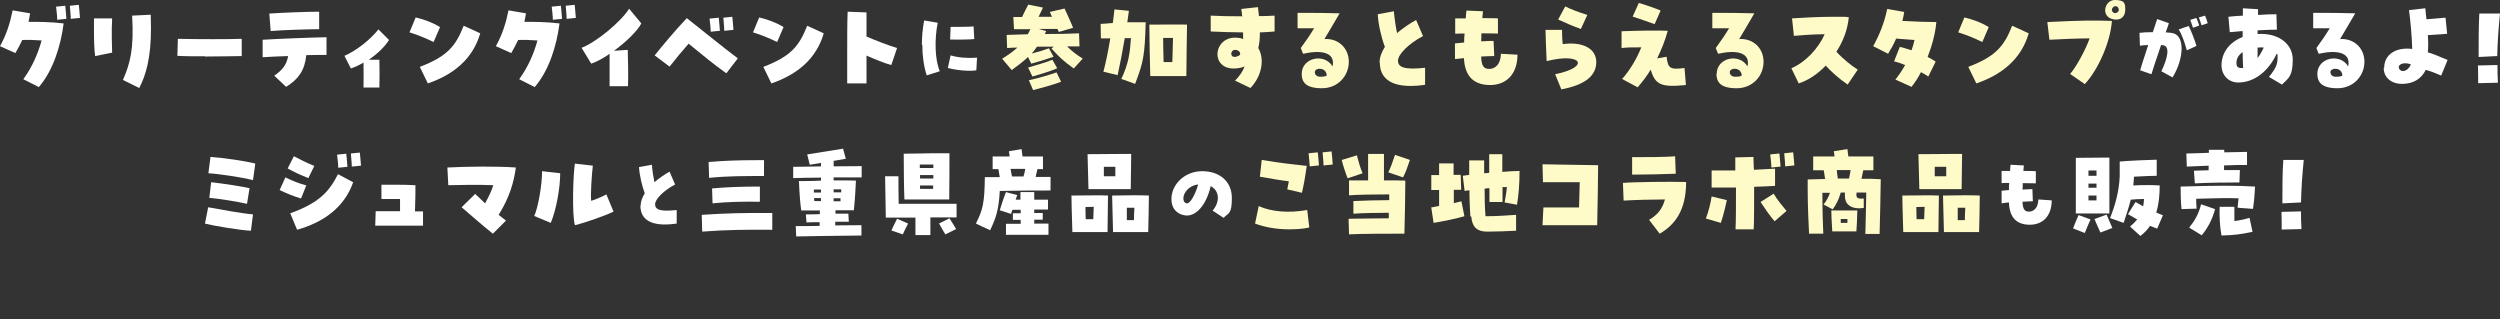 <?xml version="1.0" encoding="UTF-8"?>
<svg id="_レイヤー_1" data-name="レイヤー_1" xmlns="http://www.w3.org/2000/svg" xmlns:xlink="http://www.w3.org/1999/xlink" version="1.1" viewBox="0 0 1088 138.9">
  <rect x="0" y="0" width="1088" height="138.9" fill="#333333" stroke="none"/>
  <!-- Generator: Adobe Illustrator 29.8.1, SVG Export Plug-In . SVG Version: 2.1.1 Build 2)  -->
  <defs>
    <style>
      .st0 {
        fill: none;
      }

      .st1 {
        fill: #fff;
      }

      .st2 {
        fill: #fffbc9;
      }

      .st3 {
        clip-path: url(#clippath);
      }
    </style>
    <clipPath id="clippath">
      <rect class="st0" width="1088" height="103"/>
    </clipPath>
  </defs>
  <g class="st3">
    <g>
      <path class="st1" d="M10.2,34.4c3.8-5.2,6.4-11.2,7.9-16.8-3-.2-5.9-.3-8.4-.2-.9,1.9-1.9,3.8-3,5.7l-6.7-3c2.8-5,4.4-10.1,5.5-15.6l7.6,1.3c-.2,1.2-.4,2.5-.7,3.7,4.2,0,9.5,0,15.3.7-1.3,10.1-4.7,20.6-10.8,27.7l-6.7-3.4h0ZM24.4,2.9l4-.4c.2,1.7.4,4.4.5,5.7l-4,.4c0-1.5-.3-4-.5-5.7ZM30.4,2.5l3.9-.4c.2,1.7.4,4.3.5,5.7l-4,.4c0-1.6-.3-4.1-.4-5.7h0Z"/>
      <path class="st1" d="M40.9,13.2c0-1.7,0-3.5,0-5.2h7.9c-.3,5.6-.1,11.2,0,14.9l-7.4,1.5c-.4-2.9-.5-6.9-.5-11.2h0ZM53.5,34.8c3-6.9,4.9-13.2,4-28l8.1-.4c0,2.1.1,4.1.1,6,0,12.6-2.1,20.1-5.1,25.9l-7.1-3.5Z"/>
      <path class="st1" d="M89.2,24.5c-4.3,0-8.7,0-12-.2l.2-7.4c8.4.2,23.1.2,27.8,0v7.5c-2.1,0-9,.2-16,.2h0Z"/>
      <path class="st1" d="M119.3,33c3.7-2.6,5.4-4.8,6.1-8.6-3.8.1-7.7.3-11.1.5v-7.6c6.2-.4,21.8-1,27.8-1.1v7.7c-2.3,0-5.4,0-8.8.1-.7,6.8-3.5,10.5-8.8,13.8l-5.3-5h0ZM117.2,5.9c6.1-.4,16.2-.8,20.9-.8h.8v7.6c-4.6,0-16.8.4-21.1.8l-.6-7.6Z"/>
      <path class="st1" d="M158.3,27.2c-1.9,1.1-3.8,2-5.6,2.6l-2.8-5.5c5.1-2.2,11-6.8,14.8-11.5l4.6,4.6c-1.8,2.9-5,6-8.8,8.6h4.6c.1,3.8.1,7.9,0,12.1h-6.9c0-2.4.1-7.7,0-10.8h0Z"/>
      <path class="st1" d="M178.2,14.1l2.7-6.5c3.6.8,7.8,2.4,10.6,4.2l-2.8,6.5c-3.2-1.6-6.6-3-10.4-4.2ZM182.7,29.1c12.1-4.6,15.6-9.1,19.1-17.9l7.2,3.3c-3.2,11-11.4,17.9-22.8,21.8l-3.5-7.2Z"/>
      <path class="st1" d="M226,34.4c3.8-5.2,6.4-11.2,7.9-16.8-3-.2-5.9-.3-8.4-.2-.9,1.9-1.9,3.8-3,5.7l-6.7-3c2.8-5,4.4-10.1,5.5-15.6l7.6,1.3c-.2,1.2-.4,2.5-.7,3.7,4.2,0,9.5,0,15.3.7-1.3,10.1-4.7,20.6-10.8,27.7l-6.7-3.4h0ZM240.1,2.9l4-.4c.2,1.7.4,4.4.5,5.7l-4,.4c0-1.5-.3-4-.5-5.7ZM246.2,2.5l3.9-.4c.2,1.7.4,4.3.5,5.7l-4,.4c0-1.6-.3-4.1-.4-5.7h0Z"/>
      <path class="st1" d="M265.2,23.5c-2.9,2-5.6,3.4-7.9,4.2l-4.2-6.9c6.4-2.4,17.2-11.4,20.7-17l5.3,6.4c-1.5,3-6.5,8-11.9,11.9l6-.4c.1,5.3.3,10.6.1,15.8h-8c0-3.8,0-10.1,0-13.9h0Z"/>
      <path class="st1" d="M299.7,19c-2.9,3.3-5.5,6.4-8.3,10l-6.5-4.9c3.5-4.3,8.5-10.4,14-16.2,8.3,6.5,15.4,12.4,22.2,17.5l-5,6.5c-4.7-3.3-11.1-8.5-16.3-12.8h0ZM308.8,8.1l4-.4c.2,1.7.4,4.4.5,5.7l-4,.4c0-1.5-.3-4-.5-5.7ZM314.8,7.7l3.9-.4c.2,1.7.4,4.3.5,5.7l-4,.4c0-1.6-.3-4.1-.4-5.7h0Z"/>
      <path class="st1" d="M327.7,14.1l2.7-6.5c3.6.8,7.8,2.4,10.6,4.2l-2.8,6.5c-3.2-1.6-6.6-3-10.4-4.2ZM332.2,29.1c12.1-4.6,15.6-9.1,19.1-17.9l7.2,3.3c-3.2,11-11.4,17.9-22.8,21.8l-3.5-7.2Z"/>
      <path class="st1" d="M368.7,23.1c0-6.3,0-13.4.2-18l8.2.3c0,2.9,0,6.6,0,10.5,3.4,1.5,10.4,4.2,13.3,5l-2.5,7.4c-3.1-.8-7.1-2.5-10.8-4.1,0,5.3,0,9.9,0,12.1h-8.4c0-2.4,0-7.5,0-13.2Z"/>
      <path class="st1" d="M401.2,19.5c0-3.4.3-6.9,1-10.6l5.9,1c-1.5,7.4-1.2,16.2.9,21.1l-5.7,1.8c-1.3-4.1-1.9-8.5-1.9-13.3ZM412.5,29.6l1.2-5.5c3.4,1,7.3,1.3,11.5,1l-.3,5.5c-3,.5-8.7,0-12.3-1h0ZM413.8,11.7c2.7,0,8.2,0,9.9-.2l.3,5.5c-1.5.2-7.1.3-10.5.2l.2-5.5h0Z"/>
      <path class="st2" d="M436.1,25.6c2.7-1.7,4.8-3.2,6.7-4.9-1.7,0-3.2.1-4.5.2l-.2-5.7,9.2-.3c.4-.7.8-1.4,1.1-2.2h-7.1c0,.1-.3-5.3-.3-5.3,1.2,0,2.5,0,3.8,0,.9-1.9,1.8-3.7,2.7-5.4l6.4,1.3c-.7,1.4-1.3,2.7-1.9,4,2,0,4,0,5.8,0-.3-.8-.6-1.5-.9-2.1l6.4-1.5c1.1,2.5,2.7,5.8,3.7,8.4l-6.2,1.8c-.2-.4-.4-.8-.6-1.3h-8c0,.1,3.1.9,3.1.9-.2.4-.4.9-.6,1.3,6,0,10.8-.1,14.9-.3l.2,5.7c-1.5,0-3.4,0-5.4,0,1.9,1.9,3.9,3.5,6.8,5.3l-3.9,4.3c-4.7-3.3-6.9-5.6-9.7-8.7l1-.8h-7.3c-.8,1.2-1.5,2.1-2.3,3,3.1-.8,5.7-1.6,7.5-2.3l2,3.7c-2.5.9-7,2.3-9.7,3l-1.4-2.9c-2.1,2-4.5,3.8-7.1,5.7l-4.2-5h0ZM447.4,29.4c4.3-1.3,7.8-2.2,10.6-3.4l2.1,3.7c-2.4,1.1-7.2,2.6-10.8,3.6l-1.9-4ZM447.8,34.9c4.3-.9,9.5-2.5,12-3.4l2,4.1c-4.5,1.6-9,2.8-12.2,3.6l-1.8-4.2h0Z"/>
      <path class="st2" d="M487.9,34.6c3.4-7.3,3.8-11.4,4.3-18-.8,0-1.7,0-2.7,0-1,5.8-2.1,11.6-3.1,16.1l-6.2-1.5c1-3.7,2.1-9,3-14.5h-4.1c0,.1-.1-6.3-.1-6.3,1.7-.1,3.5-.2,5.3-.4.3-2.1.5-4,.7-5.9l6.3.6-.7,5c2.8,0,5.6,0,8,0-.4,14.7-1,17.4-4.6,26.8l-6.1-2.2h0ZM500.1,10.7h3.8c6-.1,7.6,0,12.7,0,0,2.5-.3,15.1-.3,22.4h-1.9c-4.2,0-6.6,0-12.3,0h-1.5c-.2-7.7-.4-16.1-.4-22.4h0ZM510.2,27.1c.1-4.4.2-8.2.3-10.6-1.5,0-3,0-4.3,0,0,3.2.1,6.9.2,10.5h3.8Z"/>
      <path class="st2" d="M537.5,35.1c2.1-2.2,3.5-4.2,4.1-6.2-.6.3-1.2.5-1.8.6-13.8,2.9-12.5-14.7-.7-13,.7,0,1.3.3,1.9.5,0-1.8,0-2.3,0-2.9-4.6,0-9.2-.2-14.1-.4v-6.9c3.4.2,8.3.3,13.7.3-.1-1.1-.2-2.1-.4-3.2l7.3-.8c0,1.1.3,2.5.4,3.9,1.9,0,4,0,6.8-.2v6.9c-1.8.2-4.1.3-6.4.4,0,2.7-.2,4.9-.7,6.8,2.9,4.9,1.5,12.3-3.4,17.4l-6.7-3.2ZM539.7,23.8c.2-1.2-.8-2.1-2.2-2.1-2.4,0-2.4,4.5,1.5,2.6.3-.1.5-.3.7-.6Z"/>
      <path class="st2" d="M566.5,32.2c0-7.2,10-9.2,13.4-3.3.1-.4.2-.9.2-1.6,0-4.3-4.9-5.7-13-3.9l-1-2.5c2.4-3.3,3.8-5.3,5.8-8.6-2.1,0-4.8,0-7.2,0v-6.7c0,0,3.3,0,3.3,0,4.1,0,8.2,0,15,.2-3,5.2-4.5,7.6-6.6,11.2,6-.4,10.6,3.9,10.6,9.9s-4.6,11.5-11.7,11.5-8.8-2.7-8.8-6.3h0ZM577.4,32.9c-.1-3.7-5-3.6-5.2-1.6,0,1.3.9,2,2.1,2.1,1.1,0,2.3,0,3.1-.5h0Z"/>
      <path class="st2" d="M600.4,27.2c0-2.2.8-4.4,2.3-6.8-1.5-3.9-2.9-9.9-3.1-14.2l7-1.3c.3,3.2.9,7.3,1.4,9.5,2.5-2.1,5.5-4.2,8.3-5.7l3,7c-6,3.1-10.9,7.9-10.9,10.7s2.6,4.1,11.8,3.1v7.4c-2.7.4-4.6.5-6.3.5-8.8,0-13.4-3.5-13.4-10.2h0Z"/>
      <path class="st2" d="M637.1,25.3c-1.7.2-3.1.3-3.9.4v-6.8c1-.1,2.4-.2,4-.4,0-1.2,0-2.5.2-3.9-2.3,0-3.6,0-4.1.1v-6.7c1.1,0,3,0,4.6,0,0-1.1.2-2.3.3-3.4l7.2.3c-.1,1-.2,2.1-.3,3,3.4,0,5.8,0,6.8.1v6.6c-.8,0-3.5-.1-7.2-.1,0,1.2,0,2.4-.1,3.5,2.9-.2,4.4-.2,5.4-.2l.3,6.6c-1.6,0-3.6.1-5.7.2.1,4,1.1,5.4,3.5,5.4s5-1.8,5.1-6.6l7.2.4c0,8.2-4.6,13.2-11.9,13.2h0c-7.2,0-11.1-3.9-11.4-11.9h0Z"/>
      <path class="st2" d="M676.9,32.3c15.4-3.2,11.5-9.6-3.8-5.7-.2-3.7-.4-10.2-.5-13.6h7.2c0,1.6,0,3.3.3,6.2,8.8-1.2,14.6,2,14.6,7.8s-4.6,9.9-15.2,11.9l-2.7-6.6h0ZM678.1,8.5l3.1-5.7c1.9,1,5.7,2.5,9.6,3.7l-2.8,6.1c-2.7-.9-7.1-2.8-9.9-4.1h0Z"/>
      <path class="st2" d="M706.1,34.2c3.5-4,6.2-8.7,8.2-13.6-3.6,0-6.3,0-8.6.3v-7.3c7.7-.3,16.4-.4,20.1-.2-1.1,4.1-2.7,8.1-4.6,12l4.1-.7c.6,5.1,1.5,5.7,7.8,4.9l.6,7.4c-10.7,1.1-13.4-.1-15.3-6.7-1.7,2.8-3.6,5.3-5.7,7.7l-6.9-3.7h0ZM710.5,7.3l2.7-6c2.3.6,7.8,2.5,9.5,3.3l-2.6,5.9c-1.9-.7-7.2-2.5-9.6-3.3Z"/>
      <path class="st2" d="M747.1,32.2c0-7.2,10-9.2,13.4-3.3.1-.4.2-.9.2-1.6,0-4.3-4.9-5.7-13-3.9l-1-2.5c2.4-3.3,3.8-5.3,5.8-8.6-2.1,0-4.8,0-7.3,0v-6.7c0,0,3.3,0,3.3,0,4.1,0,8.2,0,15,.2-3,5.2-4.5,7.6-6.6,11.2,6-.4,10.6,3.9,10.6,9.9s-4.6,11.5-11.7,11.5-8.8-2.7-8.8-6.3h0ZM758,32.9c-.1-3.7-5-3.6-5.2-1.6,0,1.3.9,2,2.1,2.1,1.1,0,2.3,0,3.1-.5h0Z"/>
      <path class="st2" d="M794.7,28.4c-3.5,3.7-7.6,6.5-11.9,7.9l-3.2-6.6c6.2-2.6,11.8-8.7,14.5-14.8-4.8,0-9.9.4-13.4.7l-.8-7.6c4.2-.3,11.7-.7,18.1-.7s4.7,0,6.6.2c-.5,5.3-2.4,10.4-5.4,15,2.9,3.2,6.7,6.2,9.3,7.8l-4.4,6.5c-4.1-2.8-7-5.5-9.6-8.3h0Z"/>
      <path class="st2" d="M824.9,34.6c1.6-2,3-4.1,4.2-6.3-1.5-.6-3.1-1.2-4.8-1.6l2.5-6.3c1.7.4,3.4.9,5.1,1.5.5-1.5,1-3,1.3-4.5-2.8-.2-5.2-.4-8-.6-1,2.3-2.2,4.5-3.5,6.6l-6.5-3.3c2.8-5,5-10.6,6.1-16.2l7.4,1.3c-.2,1.3-.4,2.6-.8,3.9,5.4.3,11.1.5,14.8.5-.4,4.7-1.8,10.1-3.8,15.2,1.3.6,2.4,1.3,3.5,2l-3.2,6.5c-1-.7-2.1-1.3-3.2-1.9-1.2,2.4-2.6,4.5-4.1,6.4l-7.1-3.2h0Z"/>
      <path class="st2" d="M852.2,14.1l2.7-6.5c3.6.8,7.8,2.4,10.6,4.2l-2.8,6.5c-3.2-1.6-6.6-3-10.4-4.2ZM856.6,29.1c12.1-4.6,15.6-9.1,19.1-17.9l7.2,3.3c-3.2,11-11.4,17.9-22.8,21.8l-3.5-7.2Z"/>
      <path class="st2" d="M900.9,32.2c2.6-2.9,6.9-10.8,8.5-15.5-5.4,0-13.8.4-17.5.6l-.9-7.7c14.5-.7,19.9-.8,28.1-.5-.6,9-5.9,21.2-11.8,27.5l-6.5-4.5h0ZM919.7,8.4c-5.6-1.1-3.9-8.4.7-8.4s4.5,1.8,4.5,4.4-1.8,4.7-5.2,4h0ZM922,3.7c-.9-2.2-3.5-.4-2.8,1.1.3.7.8.9,1.3.9,1,0,1.9-.9,1.5-2h0Z"/>
      <path class="st1" d="M940.6,31.1c3.1-6.5,3.6-10.9.9-11.4-.3,0-.6-.1-1-.1-1.9,5.7-4,11.8-4.2,12.7l-4.9-1.7c.1-.6,1.1-3.7,3.5-11-1.6,0-2.9.2-3.6.3l-.2-5.6c1.4-.2,3.4-.3,5.8-.3.6-1.9,1.5-4.4,1.9-5.7l5.1,1.8c-.2.6-.8,2.5-1.4,4,1.2,0,2.2.2,3,.3,5.3,1,5.2,10.7,0,19.3l-4.7-2.6h0ZM948.2,12.8l4.3-1.5c.9,1.6,2.8,6.5,3.4,8.7l-4.2,1.9c-1.1-4-2.2-6.9-3.5-9.1h0ZM953.1,8.7l2.7-.9c.3.4,1.1,2.6,1.3,3.3l-2.7,1c-.2-.7-1-3-1.2-3.5h0ZM956.9,7.6l2.7-.8c.4.7.9,2.2,1.2,3.3l-2.7.9c-.2-.6-.8-2.6-1.2-3.4h0Z"/>
      <path class="st1" d="M987.5,33.4c2.9-3.6,3.7-5.4,3.7-8.2s-.1-1.2-.4-1.8c-3.5,7.5-9.5,12.3-16.3,12.5-4.4.2-7.6-2.9-7.7-7.4,0-5.6,3.4-10.1,9.2-12.4v-2.6c-2.3.2-4.3.4-5.6.5l-.6-6.7c1.8-.2,4-.4,6.3-.5,0-1.1,0-2.3,0-3.2l6.6.4c0,.3,0,1.2,0,2.5,2.7-.2,6-.3,8-.3l.2,6.7c-1.8,0-5,.1-8.4.3v1.6c8.8-.6,15.3,4.1,15.3,11.1s-1.6,8-4.7,10.9l-5.6-3.3h0ZM976.2,29.5c-.1-2.5-.2-4.8-.2-6.8-1.8,1.2-2.7,2.8-2.7,4.6s.6,2.3,2.2,2.3.6,0,.8,0ZM985.3,20.7c-.8-.1-1.7-.1-2.8,0,0,.8,0,1.7,0,4.6.9-1.2,1.8-2.7,2.7-4.6Z"/>
      <path class="st1" d="M1008.5,32.2c0-7.2,10-9.2,13.4-3.3.1-.4.2-.9.2-1.6,0-4.3-4.9-5.7-13-3.9l-1-2.5c2.4-3.3,3.8-5.3,5.8-8.6-2.1,0-4.8,0-7.2,0v-6.7c0,0,3.3,0,3.3,0,4.1,0,8.2,0,15,.2-3,5.2-4.5,7.6-6.6,11.2,6-.4,10.6,3.9,10.6,9.9s-4.7,11.5-11.7,11.5-8.8-2.7-8.8-6.3h0ZM1019.4,32.9c-.1-3.7-5-3.6-5.2-1.6,0,1.3.9,2,2.1,2.1,1.1,0,2.3,0,3.1-.5h0Z"/>
      <path class="st1" d="M1037.6,29.5c0-5.7,5-9.1,12.2-8.2-.1-4.9-.8-12.6-1.4-16.9l7.1-.8c.2,1.9.3,3.4.5,4.8,2.8-.2,6.4-.5,8.3-.7l.7,7c-2.3.2-5.8.4-8.4.6.2,2.9.2,5.3,0,7.5,1.7.4,3.9,1.3,8.6,3.3l-2.8,6.8c-2.7-1.2-4.6-1.9-6.7-2.5-1.9,3.9-5.4,6.1-10.3,6.1s-8-2.9-8-6.9h0ZM1045.9,30.9c1.2,0,2.7-1.2,3.3-2.9-3.4-1.3-6.3.3-4.9,2.2.4.5,1,.8,1.6.7Z"/>
      <path class="st1" d="M1078.4,28.5l8.5-.2c0,3,0,4.6.2,7.7l-8.6.2c0-3,0-4.6-.1-7.7ZM1079,5.9h9c-.6,5.8-1.1,12.6-1.2,18.5l-8.1.4c0-6.3,0-14,.3-18.9Z"/>
      <path class="st1" d="M89.2,97.3l1.4-7.1c5.6,1,14.6,2.7,19.5,3.1l-.9,7.1c-4.1-.1-16.1-2.1-20.1-3.1ZM90.7,75.3l.9-7c5.8.4,15.5,1.8,19.5,2.9l-1,7.2c-4.7-1.2-14.4-2.7-19.4-3ZM91.1,86.1l.8-6.8c5.5.6,14.3,2,16.7,2.6l-1.1,6.8c-3.5-.8-11.1-2.1-16.4-2.6Z"/>
      <path class="st1" d="M121.7,82.7l2.5-5.5c3.1,1.5,5.8,2.6,9.1,3.5l-2.3,5.7c-2.9-.9-6.5-2.3-9.3-3.7ZM125.2,73.3l2.7-5.3c3.1,1.6,5.6,2.9,8.9,4.2l-2.6,5.3c-2.9-1.1-6.4-2.7-9-4.2ZM126.4,92.8c12.4-4.5,16.8-9.3,20.7-17l6.6,3.5c-3.8,10.9-12.8,17.4-24.4,20.7l-3-7.2h0ZM146.7,67.3l4-.4c.2,1.7.4,4.4.5,5.7l-4,.4c0-1.5-.3-4-.5-5.7ZM152.7,66.8l3.9-.4c.2,1.7.4,4.3.5,5.7l-4,.4c0-1.6-.3-4.1-.4-5.7h0Z"/>
      <path class="st1" d="M174.1,98.2c-3.4,0-7,0-10.8,0l.2-6.3c2.8,0,6.8,0,10.6,0v-5.3c-2.7,0-5.1,0-8.1,0v-6.2c1.9,0,3.9,0,5.8,0,3,0,5.9,0,9,.2,0,2.1,0,6.6-.2,11.4,1.3,0,2.5,0,3.5,0v6.2c-3.2,0-6.5,0-9.9,0h0Z"/>
      <path class="st1" d="M201,90.1l5.8-5.7c1.5,1.4,2.9,2.7,4.3,4.1,1.6-2.9,2.6-4.9,3.6-7.9-5.8-.3-16.6-.1-19.6,0l-.4-7.7c3.8-.2,9.5-.4,15.1-.4s10.8.1,14.7.4c-.8,6.1-2.7,13-7.5,20.6,1.1.8,2.1,1.7,3.2,2.5l-5.7,5.7c-4.3-3.4-8.2-6.9-13.6-11.5h0Z"/>
      <path class="st1" d="M232.5,94c1.7-3.6,3.5-14.1,3.4-19.5l7.9.9c0,6.3-1.7,15.9-4.1,21.6l-7.2-3ZM250.1,71.2l7.9.9c-.4,3.1-1.1,13-.7,15.3,1.4-.4,5.3-2,6.6-2.8l3.1,7.5c-3.5,1.7-11.9,4.7-16.8,5.9-1.3-4.4-.8-21.9,0-26.9h0Z"/>
      <path class="st1" d="M278.8,89.6c0-1.7.6-3.5,1.8-5.5-1.2-3.1-2.3-7.9-2.5-11.4l5.6-1c.2,2.6.7,5.8,1.1,7.6,2-1.7,4.4-3.4,6.6-4.6l2.4,5.6c-4.8,2.5-8.7,6.3-8.7,8.6s2.1,3.3,9.4,2.5v5.9c-2.1.3-3.7.4-5.1.4-7,0-10.7-2.8-10.7-8.2h0Z"/>
      <path class="st1" d="M305.4,93.5c10.2-.7,18.9-.9,30.7-.8v7.3c-10.8-.1-20.3,0-30.5.8l-.2-7.2h0ZM308.4,70.5c7.2-.6,13.5-.8,21.5-.8h2.6v6.9c-8.4,0-16,0-23.9.8l-.2-6.9ZM309.9,82c6.9-.6,12.8-.8,20.8-.8v6.6c-7.3-.1-13.8,0-20.6.7l-.2-6.5h0Z"/>
      <path class="st1" d="M346.4,98.4c3.2,0,6.5,0,10.3-.1,0-.3,0-.6,0-1.6-2.2,0-3.7,0-5.7.1l-.3-3.5c2,0,4.1,0,6.1-.1,0-.5,0-1,0-1.6-2.7,0-5.4,0-8.1,0-.4-2.6-.8-7.5-1-12.8h2.5c2.7,0,5.1-.1,7.1-.2v-1.3c-3.9,0-8.4.1-12.1.2v-4.9c2.9,0,7.3-.1,12.1-.2v-1.5c-1.9.3-3.6.6-4.9.8l-1.1-4.5c4.5-.7,11.6-1.9,15.6-2.5l1.2,4.4c-1.5.3-3.5.6-5.3.9,0,.4,0,.6,0,2.4,4.2,0,8.8-.1,12.2-.1v4.9c-3.2,0-7.6,0-12.2,0,0,.8,0,1,0,1.3,4.3,0,6.6,0,9.7.1-.1,3.2-.5,9.3-.9,12.9h-.7c-2.7,0-5,0-7.3,0,0,.9,0,1.2,0,1.5,1.9,0,3.8,0,5.6,0l.2,3.5c-1.9,0-3.8,0-5.9,0v1.6c4,0,7.9-.1,11.4-.1v4.5c-13,.1-22.5.3-28.4.4l-.2-4.6h0ZM354.2,83.8c1.1,0,2.1,0,3.1,0v-1.3c-1.1,0-2.2,0-3.1,0,0,.4,0,.8,0,1.3ZM357.3,87.6v-1.4c-.9,0-1.9,0-3,0,0,.4,0,.9.1,1.3h2.8ZM366.1,83.8c0-.8,0-1,0-1.4h-3.3c0,.8,0,1,0,1.3,1,0,2,0,3.1,0h0ZM363,87.6c1,0,1.9,0,2.8,0,0-.4,0-.8,0-1.3-1.1,0-2,0-3,0,0,.3,0,.6,0,1.4h0Z"/>
      <path class="st1" d="M398.5,94.7h-13c-.1-8-.2-14.1-.3-18h5.8c0,2.8,0,6.8.1,12h25.2v5.9h-11.4c0,2.8,0,5.9,0,7.7h-6.5c0-1.9,0-4.9,0-7.7ZM388,100.2c.8-1.8,1.2-2.6,2.4-5l4.8,2.1c-1.1,2.1-1.5,2.9-2.3,4.7l-5-1.7ZM393.2,66.9c3.5,0,11-.2,12.4-.2,2.6,0,5.2,0,7.6,0,0,3.3,0,15.6-.1,20.1h-19.5c-.2-4.5-.3-14.8-.3-20h0ZM406.2,73.2v-1.6c-2,0-3.9,0-5.9,0v1.5h5.9ZM406.2,77.7v-1.5c-1.8,0-3.9,0-5.8,0v1.5h5.8ZM406.1,82.2v-1.5h-5.7c0,.5,0,1,0,1.5h5.7ZM408.6,97.3l4.6-2.3c1.5,2.3,1.9,3,2.9,4.7l-4.7,2.3c-1-1.6-1.7-2.9-2.7-4.7Z"/>
      <path class="st1" d="M424.8,97.1c2.8-5.6,3.7-8.5,3.8-20h6.5c0-.1-.6-3.5-.6-3.5-1,0-1.9,0-2.5,0v-5.5c1.6,0,4.3,0,7.4,0-.1-.8-.2-1.5-.3-2.3l5.5-.9.4,3.2c3.6,0,7,0,8.9,0v5.5c0,0-2.4,0-2.4,0-.3,1.2-.5,2.2-.8,3.4,2.4,0,4.6,0,6.5,0v5.9c-5.6,0-14.3,0-22.1.2-.4,8.5-1.9,12.3-4.2,17.1l-6-2.8ZM437.8,97.4h6.4v-1.7c-1.2,0-2.3,0-3.4,0v-2.9h3.4v-1.5h-3.6c-.2.6-.4,1.2-.6,1.8l-4.9-1.6c.8-2.5,1.5-4.9,2.7-7.9l4.9,1.3-.7,2h2.1v-3.3h6v3.3h6v4.3h-6v1.5h3.7v2.9c-1.3,0-2.5,0-3.7,0,0,.6,0,1.1,0,1.7h6.2v4.9h-18.5v-4.9h0ZM445.4,76.9c.4-1.2.6-2.3.8-3.4-2.1,0-4.3,0-6.4,0,.2,1.1.4,2.2.6,3.3,1.7,0,3.3,0,5,0Z"/>
      <path class="st1" d="M466.2,85.1c5.9,0,12.2-.2,16,0,0,3-.2,12.8-.2,15.9h-15.3c-.3-9.3-.4-14.1-.4-15.8h0ZM472.6,95.4h3.2c0-2.1.2-4,.2-5.4-.8,0-1.5,0-3.6.1,0,1.4,0,3.2.1,5.3ZM473.4,67.1c4.6,0,10-.1,13.8-.1s3.2,0,5.1,0c-.1,8.6-.2,14.2-.2,15.3h-5c-3.8,0-5.6,0-9.6,0h-3.8l-.4-15.3h0ZM480.5,76.7c1.9,0,3.1,0,4.9,0,0-1.6,0-2.8,0-4.1-1.4,0-3.1,0-5,0,0,1.2,0,2.6,0,4.1ZM484,85.1c6.4-.1,12.1-.2,16,0,0,2.5-.2,12.9-.3,15.9h-15.3c-.3-9.3-.3-14.1-.4-15.8h0ZM493.5,95.8c0-2,.1-3.9.2-5.4-1.8,0-2.4,0-3.3,0,0,1.5,0,2.7,0,5.4,1.9,0,2.4,0,3.1,0h0Z"/>
      <path class="st1" d="M527.7,91.7c3.4-4,3-8.7-.8-10.7-1.9,8.3-6.6,13.6-11.4,12.7-3.6-.6-5.7-3.3-5.7-7,0-6.5,5.8-12.2,13.4-12.2s12.9,4.5,12.9,11.6-1.3,6.4-3.6,8.7l-4.7-3.1h0ZM521.3,80.3c-4,.5-6.3,3.7-6.3,6,0,.8.2,2,1.5,2.2,1.3.3,3.7-3.7,4.9-8.1Z"/>
      <path class="st2" d="M546.2,97.3l1.6-7.6c5.7,2.5,12.9,3.1,21.1,1.7l.9,7.6c-2.7.6-5.6.8-8.8.8-5.4,0-10.6-.9-14.8-2.5h0ZM560.2,82.5c.2-1.2.5-2.4.7-3.6-3.5-.4-7.4-1.1-12.6-2l.8-7.3c8.5,1.4,13.1,1.9,19.6,2.6-.5,3.6-1.2,8-2.1,11.7l-6.4-1.5h0ZM569.5,66.7l4-.4c.2,1.7.4,4.4.5,5.7l-4,.4c0-1.1-.3-3.2-.5-5.7ZM575.6,66.3l3.9-.4c.1,1.1.4,3.4.5,5.7l-4,.4c0-1.6-.3-4.1-.4-5.7h0Z"/>
      <path class="st2" d="M584,69.6l6.5-2c.8,3.1,1.5,5.4,2.5,7.8l-6.5,2.2c-.8-1.9-2-5.6-2.6-8ZM587.1,95.2c3.6,0,11.9-.2,17.3-.2,0-.8,0-1.6,0-2.4-5,0-11.3.1-15.4.4v-5.5c4.4-.2,10.6-.4,15.6-.4,0-.9,0-1.7,0-2.5-5.7,0-13.8.1-17.5.4v-6.5c2.1,0,5.1,0,8.3,0,0-4.2,0-8.9,0-11.5h6.9c0,2.4,0,7.2,0,11.5,3.8,0,7.2,0,9.3.1,0,3.6-.2,17.6-.4,23.1h-2.8c-3.3,0-16.9,0-21.3.3l-.2-6.6h0ZM604.2,75c1.1-2.3,1.9-4.5,2.9-7.6l6.5,2.2c-.8,2.4-2,5.8-3,7.6l-6.4-2.2h0Z"/>
      <path class="st2" d="M622.8,90.3c1.1-.2,2.3-.4,3.5-.7,0-1.8,0-4.3,0-6.9-1.4,0-2.6,0-3.4,0v-6.5c1.1,0,2.3,0,3.4,0,0-2.1,0-3.9,0-5.1h6.3v5c1,0,2,0,3.1,0l.2,6.5c-1.1,0-2.1,0-3.2,0v5.8c1.1-.3,2.3-.5,3.3-.8l1.3,6.5c-4.5,1.3-8.8,2.1-13.4,2.9l-1-6.6h0ZM639.9,94.2c-.2-3.3-.4-7-.4-11.4-.7,0-1.4.2-2.1.3l-.8-6.6c.8-.1,1.8-.3,2.8-.4v-6.3h6.5c0,1.9,0,3.8,0,5.6.7,0,1.5-.1,2.2-.2,0-3.1,0-5.9,0-8.1h5.7c0,2,0,4.7,0,7.7,2.7-.2,5.2-.4,7.5-.4,0,6-.4,10.4-1.1,14.7l-5.4-1c.4-2.3.8-4.3,1-6.7-.6,0-1.3,0-1.9,0,0,2.2,0,4.4,0,6.5h-5.7c0-2,0-4,0-6-.7,0-1.4.1-2.1.2,0,4.6.1,8.7.4,12,4.7,0,9-.3,13.3-.6v6.9c-3.8.2-8.2.4-12.7.4s-6.5-2.3-6.8-6.6h0Z"/>
      <path class="st2" d="M671.7,90.3h15.5s.3-11,.3-11h-16s-.2-7.8-.2-7.8l24.2.4c0,3.7-.2,17.5-.4,26.1-7.2,0-16.1,0-23.8,0l.4-7.8h0Z"/>
      <path class="st2" d="M717.5,95.8c4-2.4,5.9-4.8,7.1-9-5.4,0-12.9.2-18,.5l-.3-7.7c4.4-.4,20.4-.6,27.5-.4,0,12.5-5,18.7-11.5,22.5l-4.6-6h0ZM710.4,68.4c4.2,0,14.9,0,18.6-.4l.3,7.6c-4.1.2-14,.4-19,.4v-7.6h.1Z"/>
      <path class="st2" d="M742.4,95.1c1.1-2.8,2.1-6.8,2.5-9.6l6.6,1.6c-.6,3-1.6,7-2.6,9.9l-6.5-1.9h0ZM755.3,81.6c-3.8,0-7.5,0-10.4,0v-7.4c2.3,0,6.2,0,10.3,0,0-2.4,0-4.4,0-5.7l7.9-.2c0,1.6.1,3.5.2,5.6,4.2-.2,7.7-.4,9.2-.5v7.5c-1.1,0-4.7.3-9.1.4,0,7.6,0,15.4-.2,18.5h-7.9c.2-3.1.2-11,.2-18.3h0ZM766.2,87.9l5.7-3.6c1.5,2.6,4,5.6,5.6,7.5l-5.2,4.5c-2-2.3-4.2-5.5-6.1-8.4h0ZM770.4,67.2l4-.4c.2,1.7.4,4.4.5,5.7l-4,.4c0-1.5-.3-4-.5-5.7ZM776.5,66.7l3.9-.4c.2,1.7.4,4.3.5,5.7l-4,.4c0-1.6-.3-4.1-.4-5.7h0Z"/>
      <path class="st2" d="M786.7,81.6c0-1.2,0-2.4,0-3.5,2.1,0,5.3-.2,7.6-.2-.2-1.3-.4-2.5-.6-3.8-2,0-3.6,0-4.6,0v-6c1.8,0,5.3,0,9.3,0-.1-.8-.2-1.5-.3-2.3l5.9-.9c.1,1.2.3,2.2.4,3.2,4.5,0,8.8,0,10.9,0v6c0,0-4.4,0-4.4,0-.3,1.3-.5,2.5-.8,3.7,3,0,5.8,0,8.4.2-.1,8.8-.3,15.5-.5,23.8h-6.2c.2-6.4.3-12.9.4-18-1,0-2.5,0-4.2,0-.4,2.4.3,2.8,3.1,2.6v4.1c-2.8.4-5.3,0-6.7-1.4-1.3-1.1-1.6-2.7-1.5-5.3h-1.8c-.9,3.1-1.9,5.1-3.5,7.3l-4-2.1c1.3-1.6,2.1-3.1,2.8-5.1-1.2,0-2.3,0-3.3,0,0,7.5.2,13.5.4,17.8h-6.2c-.2-4.1-.6-11.9-.6-20h0ZM796.9,91.6h1.5c6.1,0,6.5,0,9.9,0,0,2.3-.3,8-.4,9.1h-10.5c-.3-5.1-.4-6.9-.4-9h0ZM804.7,77.7c.3-1.3.5-2.5.7-3.7-1.9,0-4,0-6,0,0,1.2.3,2.4.4,3.7,1.7,0,3.3,0,4.8,0ZM804,97c0-.6,0-1.1,0-1.7-1.1,0-1.9,0-2.9,0,0,.5,0,1.1,0,1.7.9,0,1.8,0,2.8,0h0Z"/>
      <path class="st2" d="M827.8,85.1c5.9,0,12.2-.2,16,0,0,3-.2,12.8-.2,15.9h-15.3c-.3-9.3-.4-14.1-.4-15.8h0ZM834.2,95.4h3.2c0-2.1.2-4,.2-5.4-.8,0-1.5,0-3.6.1,0,1.4,0,3.2.1,5.3ZM835,67.1c4.6,0,10-.1,13.8-.1s3.2,0,5.1,0c-.1,8.6-.2,14.2-.2,15.3h-5c-3.8,0-5.6,0-9.6,0h-3.8l-.4-15.3h0ZM842.1,76.7c1.9,0,3.1,0,4.9,0,0-1.6,0-2.8,0-4.1-1.4,0-3.1,0-5,0,0,1.2,0,2.6,0,4.1ZM845.6,85.1c6.4-.1,12.1-.2,16,0,0,2.5-.2,12.9-.3,15.9h-15.3c-.3-9.3-.3-14.1-.4-15.8h0ZM855.1,95.8c0-2,.1-3.9.2-5.4-1.8,0-2.4,0-3.3,0,0,1.5,0,2.7,0,5.4,1.9,0,2.4,0,3.1,0h0Z"/>
      <path class="st1" d="M874.2,88.1c-1.3.1-2.5.3-3.1.4v-5.5c.8-.1,1.9-.2,3.2-.3,0-1,0-2,.1-3.1-1.8,0-2.9,0-3.3.1v-5.3c.8,0,2.4,0,3.7,0,0-.9.1-1.8.2-2.7l5.8.3c-.1.8-.2,1.6-.2,2.4,2.7,0,4.6,0,5.4.1v5.3c-.7,0-2.8-.1-5.7-.1,0,1,0,1.9-.1,2.8,2.3-.1,3.5-.2,4.3-.2l.2,5.3c-1.3,0-2.9.1-4.5.2.1,3.2.9,4.3,2.8,4.3s4-1.4,4.1-5.3l5.8.4c0,6.6-3.7,10.6-9.5,10.6h0c-5.8,0-8.8-3.1-9.1-9.5h0Z"/>
      <path class="st1" d="M902.2,99.4c.7-2,1.5-3.7,2.4-5.8l5.2,1.9c-1.1,2.5-1.7,3.8-2.5,5.9l-5.1-2h0ZM903.4,68.7c3.2,0,8.5-.1,11-.1s2.2,0,3.6,0v24.3h-14.6v-24.2h0ZM912.4,76.6v-2.4c-1.2,0-2.1,0-3.5,0v2.3h3.5ZM912.4,81.7v-1.8h-3.5v1.8h3.5ZM912.4,87.2v-2.1h-3.5v2.1h3.5ZM911.6,95.3l5.2-1.9c.8,2.1,1.7,3.8,2.5,5.8l-5.2,2c-1-2.1-1.7-3.9-2.6-5.9ZM927,98.6c1.3-1.1,2.3-2.1,3.1-3.1-1.2-.7-2.5-1.4-4-2.3l3.3-5.3c1,.6,2.1,1.2,3.3,1.9.2-1,.3-2,.4-3.2-1.8,0-3.5.1-5.8.3-.8,3.3-1.9,6.5-3.1,10.1l-5.9-2.1c2.3-5.8,3.9-11.5,4.2-18.1v-6.5c4.8-.4,12.2-.7,16.1-.8v7c-2,0-6,.2-9.9.4,0,1.3-.2,2.6-.3,3.8,4.5-.2,7.9-.2,11.5,0,0,4.3-.4,8.3-1.5,11.8,1,.4,2,.9,2.9,1.2l-2.5,5.8c-1.1-.4-2.1-.8-3.1-1.2-1.1,1.6-2.5,3.1-4.2,4.4l-4.5-4.1h0Z"/>
      <path class="st1" d="M948.9,81.2c15.7-.5,24.4-.5,32.5,0-.2,3.8-.4,6.3-.9,9.7l-6.7-.5c.1-1.1.3-2.6.4-4.1-5.7-.2-10.7,0-18.4.2,0,1.5,0,3,.2,4.3l-6.6.2c-.3-2.6-.4-6.5-.4-9.8h0ZM954.7,74.3c1.9,0,4.1-.2,6.5-.2v-2l-9.5.4-.2-5.7c2.8,0,6.2-.2,9.8-.3v-1.3h6.7c0,.3,0,.7,0,1.1,3.6,0,7-.2,9.9-.2v5.7c-3.1,0-6.5,0-10,.2v2c2.5,0,5,0,6.9,0l-.2,5.4c-5.4,0-13.8.1-19.4.4l-.4-5.4h0ZM952.7,99.1c2.2-2.7,4.2-5.9,5.2-10.2l6.1,2.1c-1.3,4.9-3.3,8.3-5.8,11.4l-5.4-3.3ZM966.2,90h6.2c0,1.5,0,3.8,0,6.2,2.4-.3,4.2-.7,6.6-1.4l1.3,6.1c-5.4,1.1-7.5,1.4-13.5,1.6-.7-3.4-1-9-.8-12.5Z"/>
      <path class="st1" d="M992.9,92.2l8.5-.2c0,3,0,4.6.2,7.7l-8.6.2c0-3,0-4.6-.1-7.7ZM993.6,69.6h9c-.6,5.8-1.1,12.6-1.2,18.5l-8.1.4c0-6.3,0-14,.4-18.9Z"/>
    </g>
  </g>
  <path class="st1" d="M338.4,151.3c.3.2.4.5.4.9s-.1.7-.4.9c-.2.2-.5.4-.9.4s-.7-.1-.9-.4c-.2-.3-.4-.6-.4-.9s.1-.7.4-.9c.3-.3.6-.4.9-.4s.7.1.9.4ZM343.3,156.2c.3.2.4.5.4.9s-.1.7-.4.9c-.2.3-.5.4-.9.4s-.7-.1-.9-.4c-.2-.2-.4-.5-.4-.9s.1-.7.4-.9c.3-.3.6-.4.9-.4s.7.1.9.4ZM348.2,151.3c.3.2.4.5.4.9s-.1.7-.4.9c-.2.2-.5.4-.9.4s-.7-.1-.9-.4c-.2-.3-.4-.6-.4-.9s.1-.7.4-.9c.3-.3.6-.4.9-.4s.7.1.9.4ZM343.3,146.5c.3.2.4.5.4.9s-.1.7-.4.9c-.2.2-.5.4-.9.4s-.7-.1-.9-.4c-.2-.3-.4-.6-.4-.9s.1-.7.4-.9c.3-.3.6-.4.9-.4s.7.1.9.4ZM348.6,146.8l-5.4,5.4,5.4,5.4-.8.8-5.4-5.4-5.4,5.4-.8-.8,5.4-5.4-5.4-5.4.8-.8,5.4,5.4,5.4-5.4.8.8ZM358.4,150.1c1.2-.7,2.2-1.5,3.1-2.6h-5.6c0,0-.2.2-.4.4.8.8,1.8,1.5,2.9,2.2ZM358.5,151.7c-1.1.6-2.4,1.1-3.8,1.6h7.7c-1.4-.5-2.7-1-3.9-1.6ZM360,150.8c1.6.7,3.5,1.3,6,1.9l-.4,1.5c-.6-.2-1.2-.3-1.8-.5v5.6h-1.7v-.7h-7v.7h-1.7v-5.5c-.6.2-1.2.3-1.8.5l-.4-1.5c2.5-.6,4.4-1.3,5.9-1.9-.9-.6-1.8-1.2-2.6-1.9-.8.7-1.7,1.3-2.6,1.8l-.6-1.5c2.1-1.3,3.8-2.8,5-4.6l1.7.3c-.2.3-.4.7-.7,1.1h6.5v1.4c-1,1.3-2.2,2.4-3.6,3.3ZM361.9,157.3v-2.7h-7v2.7h7ZM379,149.7v1.2h-9.1v-1.2c-.8.5-1.6,1-2.3,1.3l-.7-1.4c2.4-1.3,4.6-2.8,6.5-4.6h2.1c1.9,1.7,4.1,3.2,6.5,4.6l-.7,1.4c-.7-.4-1.5-.8-2.3-1.3ZM378.7,149.5c-1.5-1-2.9-2.1-4.3-3.4-1.4,1.3-2.8,2.4-4.3,3.4h8.5ZM378.8,154.3c.8,1.4,1.7,3,2.6,4.6l-1.5.7c0-.1-.2-.4-.4-.7-.2-.3-.3-.6-.4-.8-3.9.5-7.6.9-11,1v-1.4c.9,0,1.7,0,2.2-.1.7-1.2,1.2-2.4,1.7-3.6h-4.3v-1.4h13.6v1.4h-7.5c-.4,1.1-1,2.3-1.6,3.4,2-.1,4.1-.3,6.2-.6-.3-.6-.7-1.2-1-1.8l1.5-.7ZM390.1,148.8v.9h5.1v-.9h-5.1ZM390.1,147.6h5.1v-.8h-5.1v.8ZM388.5,145.4h8.5v5.4h-8.5v-5.4ZM393.4,159.2v-1.4c.6,0,1.1,0,1.5,0s.3,0,.4-.2.2-.5.3-.9c0-.5,0-1.2,0-2.1h0c0,0-.3,0-.3,0-.5.9-1.1,1.8-1.9,2.8-.8.9-1.7,1.7-2.5,2.2l-1-1c.7-.4,1.4-1,2.1-1.8.7-.7,1.3-1.5,1.8-2.2h-1.3c-.6.8-1.4,1.6-2.3,2.3-.9.7-1.8,1.3-2.7,1.8l-.9-1.1c1.5-.7,2.8-1.7,4.1-3h-1.3c-.4.3-.9.6-1.4.9v.6c-1.6.7-3.2,1.3-4.8,1.7l-.2-1.5c.7-.2,1.3-.3,1.6-.4v-5.5h-1.5v-1.4h1.5v-3.8h1.7v3.8h1.6v1.4h-1.6v5c.3,0,.7-.2,1.2-.4l-.4-.6c.8-.4,1.7-1,2.6-1.8h-2v-1.3h10.2v1.3h-6.3c-.4.4-.6.6-.6.6h6.4v1.1c0,1.4,0,2.4-.2,3.1-.1.7-.3,1.2-.6,1.4-.3.2-.6.4-1.1.4s-1.1,0-2,0ZM408.8,150.6l1.3-.7c.6,1.1,1.1,2,1.4,2.6l-1.3.6c-.5-.9-1-1.8-1.4-2.6ZM411.2,150l1.3-.7c.5,1,1,1.8,1.5,2.7l-1.3.6c-.4-.9-.9-1.7-1.5-2.6ZM402.9,153.6c0-1.2.3-2.2,1-3.2.7-.9,1.7-1.7,3-2.3h0c-2.5,0-4.9.1-7.3.1v-1.5c4.3,0,8.6-.1,13-.3v1.5c-2.6.3-4.6.9-6,1.9-1.3,1-2,2.2-2,3.6s.4,2.2,1.2,2.8c.8.7,1.8,1,3.1,1s1.3,0,2-.2l.2,1.5c-.8.1-1.6.2-2.3.2-1.8,0-3.3-.5-4.4-1.4-1.1-.9-1.6-2.2-1.6-3.9ZM423.9,157c1.2-.1,2.2-.6,2.8-1.4.7-.8,1-1.9,1-3.3s-.4-2.3-1.2-3.1c-.8-.8-1.8-1.3-3-1.4-.2,2-.5,3.8-.9,5.2-.3,1.4-.7,2.5-1.1,3.2-.4.7-.8,1.2-1.3,1.5-.4.3-.9.4-1.4.4-.8,0-1.6-.5-2.3-1.4-.7-1-1-2.1-1-3.5,0-2,.7-3.7,2.1-5,1.4-1.3,3.2-1.9,5.4-1.9s3.3.6,4.5,1.7c1.2,1.1,1.8,2.6,1.8,4.3s-.5,3.3-1.4,4.4c-.9,1.1-2.2,1.7-3.7,1.9l-.3-1.5ZM421.8,147.9c-1.4.2-2.6.8-3.4,1.8-.8.9-1.3,2.1-1.3,3.5s.2,1.7.6,2.4c.4.7.8,1,1.1,1s.3,0,.5-.2c.2-.1.4-.4.6-.8.2-.4.5-.9.7-1.5.2-.6.4-1.5.6-2.5s.4-2.2.6-3.6ZM433.1,149.4h1.1v-.9h-1.1v.9ZM441.3,150.8c-.5-.6-.9-1.3-1.2-2.1-.3.4-.7.9-1.1,1.3l-.5-.6v1.1h-1.9c.6.3,1.3.7,2.2,1l-.2.5c1.2-.4,2.1-.8,2.8-1.2ZM442.4,149.9c.6-.6,1-1.4,1.2-2.4h-2.5c.3,1,.7,1.8,1.2,2.4ZM439,145.7v1.3h-3.1v.5h2.5v.8c.8-.9,1.5-2.1,2-3.5l1.5.2c-.1.4-.3.7-.4,1.1h4.3v1.4h-.7c-.3,1.4-.8,2.6-1.7,3.4.6.4,1.4.8,2.4,1.2l-.7,1.3c-1.2-.4-2.2-1-3-1.5-.8.5-2,1-3.4,1.5l-.5-1-.2.5c-.8-.3-1.6-.7-2.3-1.2v1.5h-1.7v-1.4c-.8.7-1.7,1.2-2.8,1.8l-.6-1.4c1.1-.5,2-1,2.8-1.6h-2v-3h2.6v-.5h-3.1v-1.3h3.1v-.8h1.7v.8h3.1ZM437,149.4v-.9h-1.1v.9h1.1ZM439.4,157.7h6.2v1.4h-14.2v-1.4h2.4v-2.3h1.7v2.3h2.2v-2.9h-5.8v-1.3h13.3v1.3h-5.7v.7h4.9v1.3h-4.9v.8ZM453.3,148.5h2.3v-1.8h-2.3v1.8ZM451.7,147.4h-1.4v3.2h1.4v-3.2ZM455.7,151.6v-1.9h-2.3v1.9h2.3ZM457.3,151.6h2.2v-1.9h-2.2v1.9ZM450.3,155.6c.4-.1.8-.3,1.3-.5v-.7h4v-1.6h-4v-.8h-1.4v3.6ZM448.6,156.2v-4.1h-1.4v-1.5h1.4v-3.2h-1.6v-1.5h4.7v-.6h9.5v7.5h-3.9v1.6h4.1v1.3h-4.1v1.8h4.4v1.4h-10.8v-1.4h4.8v-1.8h-3.9v.8c-1.3.5-2.9,1-4.7,1.5l-.2-1.5c.3,0,.8-.2,1.7-.4ZM457.3,148.5h2.2v-1.8h-2.2v1.8ZM469.3,150.8h2.6c-.3-.4-.5-.9-.8-1.5h-1.1c-.2.5-.5,1-.8,1.5ZM468.3,152.2c-.4.5-.8.9-1.2,1.3h6.9c-.4-.4-.7-.8-1.1-1.3h-4.5ZM463.2,152.2v-1.4h4.1c.3-.5.6-1,.9-1.5h-4.4v-1.4h2c-.3-.5-.7-1.2-1.2-2l1.5-.5c.5.7,1,1.6,1.5,2.5h1.2c.3-1,.6-2,.7-3h1.7c-.1,1.1-.3,2.1-.6,3h2.4c.5-.9,1-1.7,1.3-2.6l1.5.4c-.3.6-.6,1.3-1.1,2.1h2.3v1.4h-4.2c.3.5.5,1,.9,1.5h3.9v1.4h-2.7c.8.8,1.7,1.5,2.9,2l-.7,1.6c-.7-.4-1.4-.8-2-1.3,0,.9,0,1.6-.1,2.2,0,.6-.1,1-.3,1.4-.1.4-.3.6-.5.8-.2.2-.5.3-.7.3-.3,0-.6,0-1.1,0s-.9,0-2.4,0v-1.4c1,0,1.8,0,2.2,0s.6,0,.8-.2c.2-.1.3-.4.4-.8,0-.4.1-1.1.1-2h-3.2c-.8,2.3-2.6,3.9-5.3,4.7l-.8-1.3c1.2-.4,2.1-.8,2.8-1.3.7-.5,1.2-1.2,1.6-2h-2.4v-.5c-.8.6-1.6,1.1-2.4,1.5l-.6-1.6c1.2-.6,2.2-1.3,3-2h-2.8ZM493.3,149.4h-2.7v4.9c.7.5,1.6,1.4,2.8,2.5l-1.1,1.1c-.7-.7-1.3-1.3-1.7-1.7-.2,1.7-1.3,2.6-3.2,2.6s-2-.3-2.7-.8c-.6-.5-.9-1.2-.9-2.2s.3-1.6.9-2c.6-.5,1.5-.8,2.7-.8s1.1.1,1.7.3v-3.9h-4.8v-1.4h4.8v-2.6h1.6v2.6h2.7v1.4ZM482.2,145.9c-.5,2-.8,4.1-.8,6.4s.3,4.4.8,6.4l-1.6.2c-.5-2-.8-4.2-.8-6.6s.3-4.5.8-6.6l1.6.2ZM489,155c-.6-.4-1.2-.5-1.8-.5-1.3,0-1.9.4-1.9,1.3s.6,1.5,1.9,1.5,1.1-.1,1.3-.4c.3-.3.4-.8.4-1.4v-.5ZM495.8,150c1-1.5,1.8-3.1,2.3-4.9l1.6.4c0,.4-.2.8-.4,1.5h2.6v-1.9h1.8v1.9h5v1.4h-5v2.7h6v1.5h-4.4v4.4c0,.4,0,.6.2.7.1,0,.6.1,1.3.1h.6c.1,0,.2,0,.4-.1.1,0,.2-.2.3-.2,0,0,0-.3.1-.5,0-.3.1-.5.1-.8,0-.2,0-.7,0-1.2h1.6c0,.9,0,1.4-.1,1.8,0,.4-.1.8-.2,1.1-.1.4-.2.6-.3.7-.1.1-.3.3-.6.4-.3.1-.5.2-.8.2-.3,0-.7,0-1.2,0s-1.1,0-1.4,0c-.3,0-.6,0-.9-.1-.3,0-.4-.2-.5-.3-.1-.1-.2-.3-.2-.5,0-.2,0-.5,0-.9v-4.7h-1.7c-.4,3.6-2.3,5.9-5.9,6.8l-.7-1.5c1.4-.4,2.6-1.1,3.4-2,.9-.9,1.4-2.1,1.5-3.4h-4.7v-1.5h6.4v-2.7h-3.2c-.4.9-.8,1.7-1.3,2.4l-1.5-.8ZM515.9,156.9v.7h6.7v-.7h-6.7ZM515.9,155.1v.7h6.7v-.7h-6.7ZM515.9,154h6.7v-.7h-6.7v.7ZM524.3,152v7.4h-1.8v-.6h-6.7v.6h-1.7v-4.3c-.6,1.1-1.4,2-2.5,2.9l-.9-1.4c1.8-1.4,3-3.2,3.6-5.2h-3.2v-1.3h6.6v-.7h-5.3v-1.2h5.3v-.7h-6.1v-1.3h3.5c-.1-.2-.3-.5-.6-1l1.6-.5c.3.4.6.9.9,1.5h3.1c.2-.4.5-.9.8-1.5l1.6.4c-.1.3-.3.6-.6,1.1h3.4v1.3h-5.8v.7h5v1.2h-5v.7h6.2v1.3h-9.7c0,.2-.1.4-.2.6h8.5ZM531.4,146.2c1.2,0,2.1.3,2.8.9.7.6,1,1.4,1,2.5s-.3,2.1-1,3.1c-.7,1-2,2.3-3.9,3.9h0s5,0,5,0v1.4h-7.4v-1.4c2.2-1.7,3.6-3.1,4.4-4,.8-1,1.1-1.9,1.1-2.8,0-1.4-.7-2-2.2-2s-2,.4-3,1.1l-.5-1.4c1.1-.7,2.4-1.1,3.8-1.1ZM538.3,147.6c.7-.9,1.8-1.4,3.2-1.4s2.5.5,3.2,1.4c.7.9,1.1,2.5,1.1,4.6s-.4,3.6-1.1,4.6c-.7.9-1.8,1.4-3.2,1.4s-2.5-.5-3.2-1.4c-.7-.9-1.1-2.5-1.1-4.6s.4-3.6,1.1-4.6ZM539.6,155.7c.4.7,1.1,1,1.9,1s1.5-.3,1.9-1c.4-.7.6-1.9.6-3.6s-.2-2.8-.6-3.5c-.4-.7-1.1-1.1-1.9-1.1s-1.5.4-1.9,1.1c-.4.7-.6,1.9-.6,3.5s.2,2.8.6,3.6ZM552.2,151.6c-.2-.7-.3-1.3-.5-1.8-.5.8-.9,1.5-1.1,1.9h1.6ZM555.8,155v2.7h3.8v-2.7h-3.8ZM555.8,150.9v2.7h3.8v-2.7h-3.8ZM555.8,149.5h3.8v-2.7h-3.8v2.7ZM547.2,148.1l.8-1.4c.1.2.3.5.6.9.4-.8.8-1.8,1.2-2.7l1.3.6c-.5,1.2-1.1,2.4-1.7,3.5,0,.1.2.3.3.5.1.2.2.3.3.4.7-1.1,1.3-2.2,1.8-3.3l1.2.7c-.4.9-.8,1.6-1.2,2.3l1.1-.3c.4,1.3.7,2.6,1,3.9l-1.3.3c0,0,0-.2,0-.3,0-.1,0-.2,0-.3h-1.3v6.5h-1.6v-6.3h-2.3c0,.1,0-1.2,0-1.2h1.7c0-.2,0-.2.2-.4,0-.1.1-.2.2-.3-.6-1-1.3-2-2-3.2ZM547.6,154h1.4c0,1.7-.3,3.2-.6,4.7l-1.3-.2c.3-1.5.5-3,.6-4.5ZM553.5,157.1h-1.3c0-1-.2-2.1-.4-3.2l1.3-.2c.2.9.3,2,.4,3.4ZM562.3,159.2h-9.5v-1.4h1.4v-12.3h7v12.3h1v1.4ZM569.2,153.2c.6.5,1.1,1.1,1.7,1.7l-1.1,1c-.6-.6-1.2-1.2-1.7-1.7l1.1-1ZM563.2,147.7h1.7v-2.6h1.6v2.6h1.6v1.4h-1.4c.7,1.6,1.2,2.8,1.5,3.5v-1h4.1v-1.2h-3.7v-1.3h3.7v-1.1h-4v-1.4h2.2c-.3-.5-.5-1-.8-1.4l1.5-.4c.3.5.7,1.2,1,1.9h2c.4-.7.7-1.3,1-1.9l1.5.4c-.2.5-.5,1-.8,1.5h1.8v1.4h-3.8v1.1h3.6v1.3h-3.6v1.2h4v1.4h-4c.3.6.7,1.2,1.1,1.7.5-.4,1.1-.9,1.7-1.6l1.1.9c-.6.7-1.2,1.3-1.9,1.8.7.8,1.5,1.4,2.3,1.9l-.9,1.3c-1.4-.9-2.5-2.2-3.4-3.6v1.6c0,1-.1,1.7-.4,1.9-.2.3-.8.4-1.7.4s-.9,0-1.7,0v-1.4c.7,0,1.2,0,1.4,0s.5,0,.6-.1c0,0,.1-.3.1-.7v-1.1c-1.3,1.1-2.7,2.1-4.3,3l-.8-1.3c1.9-1,3.6-2.2,5.1-3.5v-1.2h-4l-1,1.1c-.3-.9-.6-1.6-.8-2.1v7.4h-1.6v-5.9c-.3,1-.7,1.9-1.2,2.6l-.9-1.6c1-1.7,1.6-3.5,2-5.4h-1.6v-1.4ZM582.5,145.7l1.7-.3c.3,1.7.6,3.4,1,4.9,1.6-.7,3.8-1.4,6.4-2l.3,1.5c-3.1.7-5.5,1.5-7,2.4-1.6.9-2.3,1.8-2.3,2.7,0,1.5,1.4,2.3,4.2,2.3s3.2-.1,5-.4l.2,1.5c-1.8.3-3.6.4-5.2.4s-3.5-.3-4.5-1-1.5-1.6-1.5-2.8.9-2.7,2.7-3.8c-.4-1.8-.8-3.6-1.1-5.5ZM601.7,152.6c-.9,0-1.7.2-2.2.6-.5.4-.8.9-.8,1.5,0,1.7,1.4,2.6,4.3,2.6s2.5-.1,3.8-.4l.3,1.4c-1.3.3-2.7.4-4.1.4-2.1,0-3.6-.4-4.6-1.1-1-.8-1.4-1.7-1.4-2.9s.4-1.9,1.2-2.5c.8-.6,1.9-.9,3.3-.9s2.1.2,3.2.7h0c-.5-1-.9-2-1.1-3.1-2.4,0-4.9.1-7.5.1v-1.4c2,0,4.4,0,7.2-.1,0-.6-.2-1.3-.2-2h1.6c0,.8.1,1.5.2,2,1.8,0,3.1-.1,4-.2v1.4c-.8,0-2.1,0-3.7.2.3,1.5,1,2.9,1.9,4.4l-1.5.8c-1.2-.9-2.5-1.3-4-1.3ZM614.2,145.6h1.6v2.8c2.5,0,4.4,0,5.7-.1v-3.1h1.6v3.1c.5,0,1.3,0,2.4,0v1.4c-1,0-1.8,0-2.4,0v2.7c0,.8-.1,1.4-.4,1.7-.2.3-.7.4-1.3.4s-.9,0-1.6-.2c-.7-.1-1.3-.3-1.7-.4l.4-1.5c.4.1.9.3,1.5.4.6.1,1,.2,1.2.2s.3,0,.4-.1c0,0,0-.3,0-.8v-2.3c-1.3,0-3.2,0-5.7.1v4.9c0,.6,0,1,.1,1.3,0,.3.2.5.5.7.3.2.6.3,1.1.4.4,0,1,0,1.8,0,1.6,0,3.1-.1,4.5-.3v1.5c-1.3.2-2.9.3-4.5.3s-1.9,0-2.6-.2c-.6-.1-1.1-.3-1.6-.6-.4-.3-.7-.7-.8-1.2-.1-.5-.2-1.1-.2-2v-4.9c-.3,0-.7,0-1.3,0h-1.2v-1.4h1.2c.6,0,1,0,1.3,0v-2.9ZM631.3,153.5c0-1.1.3-2.1,1-3,.7-.9,1.7-1.7,3-2.3h0c-2.5,0-4.9.1-7.3.1v-1.5c4.3,0,8.6-.1,13-.3v1.5c-2.6.3-4.6.9-5.9,1.8-1.3,1-2,2.1-2,3.5s.4,2,1.2,2.7c.8.7,1.8,1,3.1,1s1.3,0,2-.2l.2,1.5c-.8.1-1.6.2-2.3.2-1.8,0-3.3-.5-4.3-1.4-1.1-.9-1.6-2.2-1.6-3.7ZM653.5,147.2l1.5-.5c.7,1.4,1.3,3,1.6,4.7.4,1.8.6,3.6.6,5.5h-1.7c0-1.7-.2-3.5-.5-5.2-.4-1.7-.9-3.2-1.5-4.6ZM646.7,147.1c-.5,1.7-.7,3.5-.7,5.3s.2,2.4.7,3.2c.4.9.9,1.3,1.3,1.3s.7-.3,1.2-1,1-1.6,1.4-2.8l1.5.6c-.5,1.5-1.2,2.7-2,3.6-.8.9-1.5,1.3-2.2,1.3s-1.7-.6-2.4-1.8c-.7-1.2-1.1-2.7-1.1-4.4s.3-3.8.8-5.5l1.6.2ZM672.7,151.5c-2.2,0-4.3.1-6.4.4v-1.4c2-.3,4.2-.4,6.4-.4v1.4ZM666.7,153.3l1,1c-.4.3-.7.6-.9.8-.2.2-.2.4-.2.6,0,.4.3.8.8,1.1.6.3,1.3.4,2.3.4s2.1-.1,3.2-.3l.2,1.4c-1.1.2-2.3.3-3.4.3s-2.6-.3-3.4-.8c-.9-.5-1.3-1.2-1.3-2s.6-1.7,1.7-2.5ZM660.3,148.5v-1.4h2.6c.2-.9.3-1.6.4-2h1.6c0,.3,0,.5-.1.7,0,.2,0,.4-.1.7,0,.3,0,.5,0,.6h5.7v1.4h-6c-.7,3.6-1.7,7.1-2.8,10.4l-1.6-.4c1.1-3.2,2-6.5,2.8-10h-2.3ZM685.3,145.4l1.2-.6c.4.8.9,1.6,1.3,2.4l-1.2.6c-.4-.7-.8-1.5-1.3-2.4ZM687.6,145.2l1.2-.6c.5.9.9,1.7,1.3,2.4l-1.2.6c-.3-.6-.8-1.4-1.3-2.4ZM688.6,151.7c-2.2,0-4.3.1-6.4.4v-1.4c2-.3,4.2-.4,6.4-.4v1.4ZM682.5,153.4l1,1c-.4.3-.7.6-.9.8-.1.2-.2.4-.2.6,0,.4.3.8.8,1.1.6.3,1.3.4,2.3.4s2.1-.1,3.2-.3l.2,1.4c-1.1.2-2.3.3-3.4.3s-2.6-.3-3.4-.8c-.9-.5-1.3-1.2-1.3-2s.6-1.7,1.7-2.5ZM676.1,148.6v-1.4h2.6c.2-.9.3-1.6.4-2h1.6c0,.3,0,.5-.1.7,0,.2,0,.4-.1.7,0,.3,0,.5,0,.6h5.4v1.4h-5.6c-.7,3.6-1.7,7.1-2.8,10.4l-1.6-.4c1.1-3.2,2-6.5,2.8-10h-2.3ZM700.8,153.1h0c-.3-.6-.6-1.2-.8-1.8-2.8,0-5.4.1-7.8.1v-1.4c2,0,4.5,0,7.3-.1-.2-.5-.3-1.1-.4-1.7-2.1,0-4.2,0-6.2,0v-1.4c2,0,4,0,6,0,0-.6-.1-1.1-.1-1.7h1.6c0,.5,0,1.1.2,1.7.9,0,2.3,0,4.1-.2v1.4c-1.7,0-3,.1-3.9.2.1.6.3,1.1.5,1.7,1.7,0,2.9-.1,3.8-.2v1.4c-.3,0-.6,0-1,0-.4,0-.8,0-1.2,0-.4,0-.8,0-1,0,.4.9.9,1.8,1.5,2.7l-1.5,1c-1.4-.7-2.7-1-3.9-1s-1.8.1-2.2.4c-.4.2-.7.6-.7,1.1s.3,1.2,1,1.5c.7.3,1.7.5,3.3.5s2.5-.1,3.7-.3l.2,1.4c-1.3.2-2.6.3-3.9.3-4,0-6-1.1-6-3.4s.4-1.6,1.2-2.1c.8-.5,1.9-.8,3.5-.8s2.1.2,3,.5ZM708.4,146.9h6.5v-1.7h1.6v1.7h4.2v1.4h-4.2v1.8h3.7v1.4h-3.7v2.9c1.2.6,2.5,1.6,3.9,2.9l-1,1.2c-1-.9-2-1.7-2.9-2.3-.1,1-.4,1.7-1,2.1-.6.4-1.4.7-2.6.7s-1.9-.3-2.6-.8c-.6-.5-.9-1.2-.9-2.1s.3-1.4.8-1.9c.6-.5,1.5-.8,2.7-.8s1.4.1,2.1.4v-2.2h-5.9v-1.4h5.9v-1.8h-6.5v-1.4ZM714.9,155.2c-.7-.3-1.4-.5-1.9-.5s-1.2.1-1.5.3c-.3.2-.5.5-.5.9s.2.8.5,1.1c.3.2.8.4,1.4.4s1.3-.1,1.6-.4c.3-.3.4-.9.4-1.7h0ZM731.9,154.4c-.5.6-1.3.8-2.3.8s-1.7-.3-2.3-.9c-.6-.6-.9-1.3-.9-2.2s.3-1.6.9-2.2c.6-.6,1.4-.9,2.3-.9s1.3.2,1.9.5h0v-1.3h-7.8v-1.4h7.8v-1.9h1.6v1.9h4.3v1.4h-4.3v3.3c.2.6.4,1.3.4,2.1,0,1.6-.4,2.8-1.3,3.7-.9.8-2.3,1.4-4.4,1.6l-.3-1.5c1.5-.2,2.6-.5,3.3-1s1-1.1,1.1-2h0s0,0,0,0h0ZM728.6,151c-.3.3-.5.7-.5,1.2s.2.9.5,1.2c.4.3.8.5,1.3.5s1-.2,1.3-.5c.3-.3.5-.7.5-1.2s-.2-.9-.5-1.2c-.3-.3-.8-.5-1.3-.5s-1,.2-1.3.5ZM740.2,158.7c-.5-.5-.8-1.1-.8-1.8s.3-1.3.8-1.8c.5-.5,1.1-.8,1.8-.8s1.3.3,1.8.8c.5.5.8,1.1.8,1.8s-.3,1.3-.8,1.8c-.5.5-1.1.8-1.8.8s-1.3-.3-1.8-.8ZM741.1,156c-.2.2-.4.5-.4.9s.1.7.4.9c.3.2.6.4.9.4s.7-.1.9-.4c.3-.3.4-.6.4-.9s-.1-.7-.4-.9c-.2-.3-.5-.4-.9-.4s-.7.1-.9.4Z"/>
</svg>